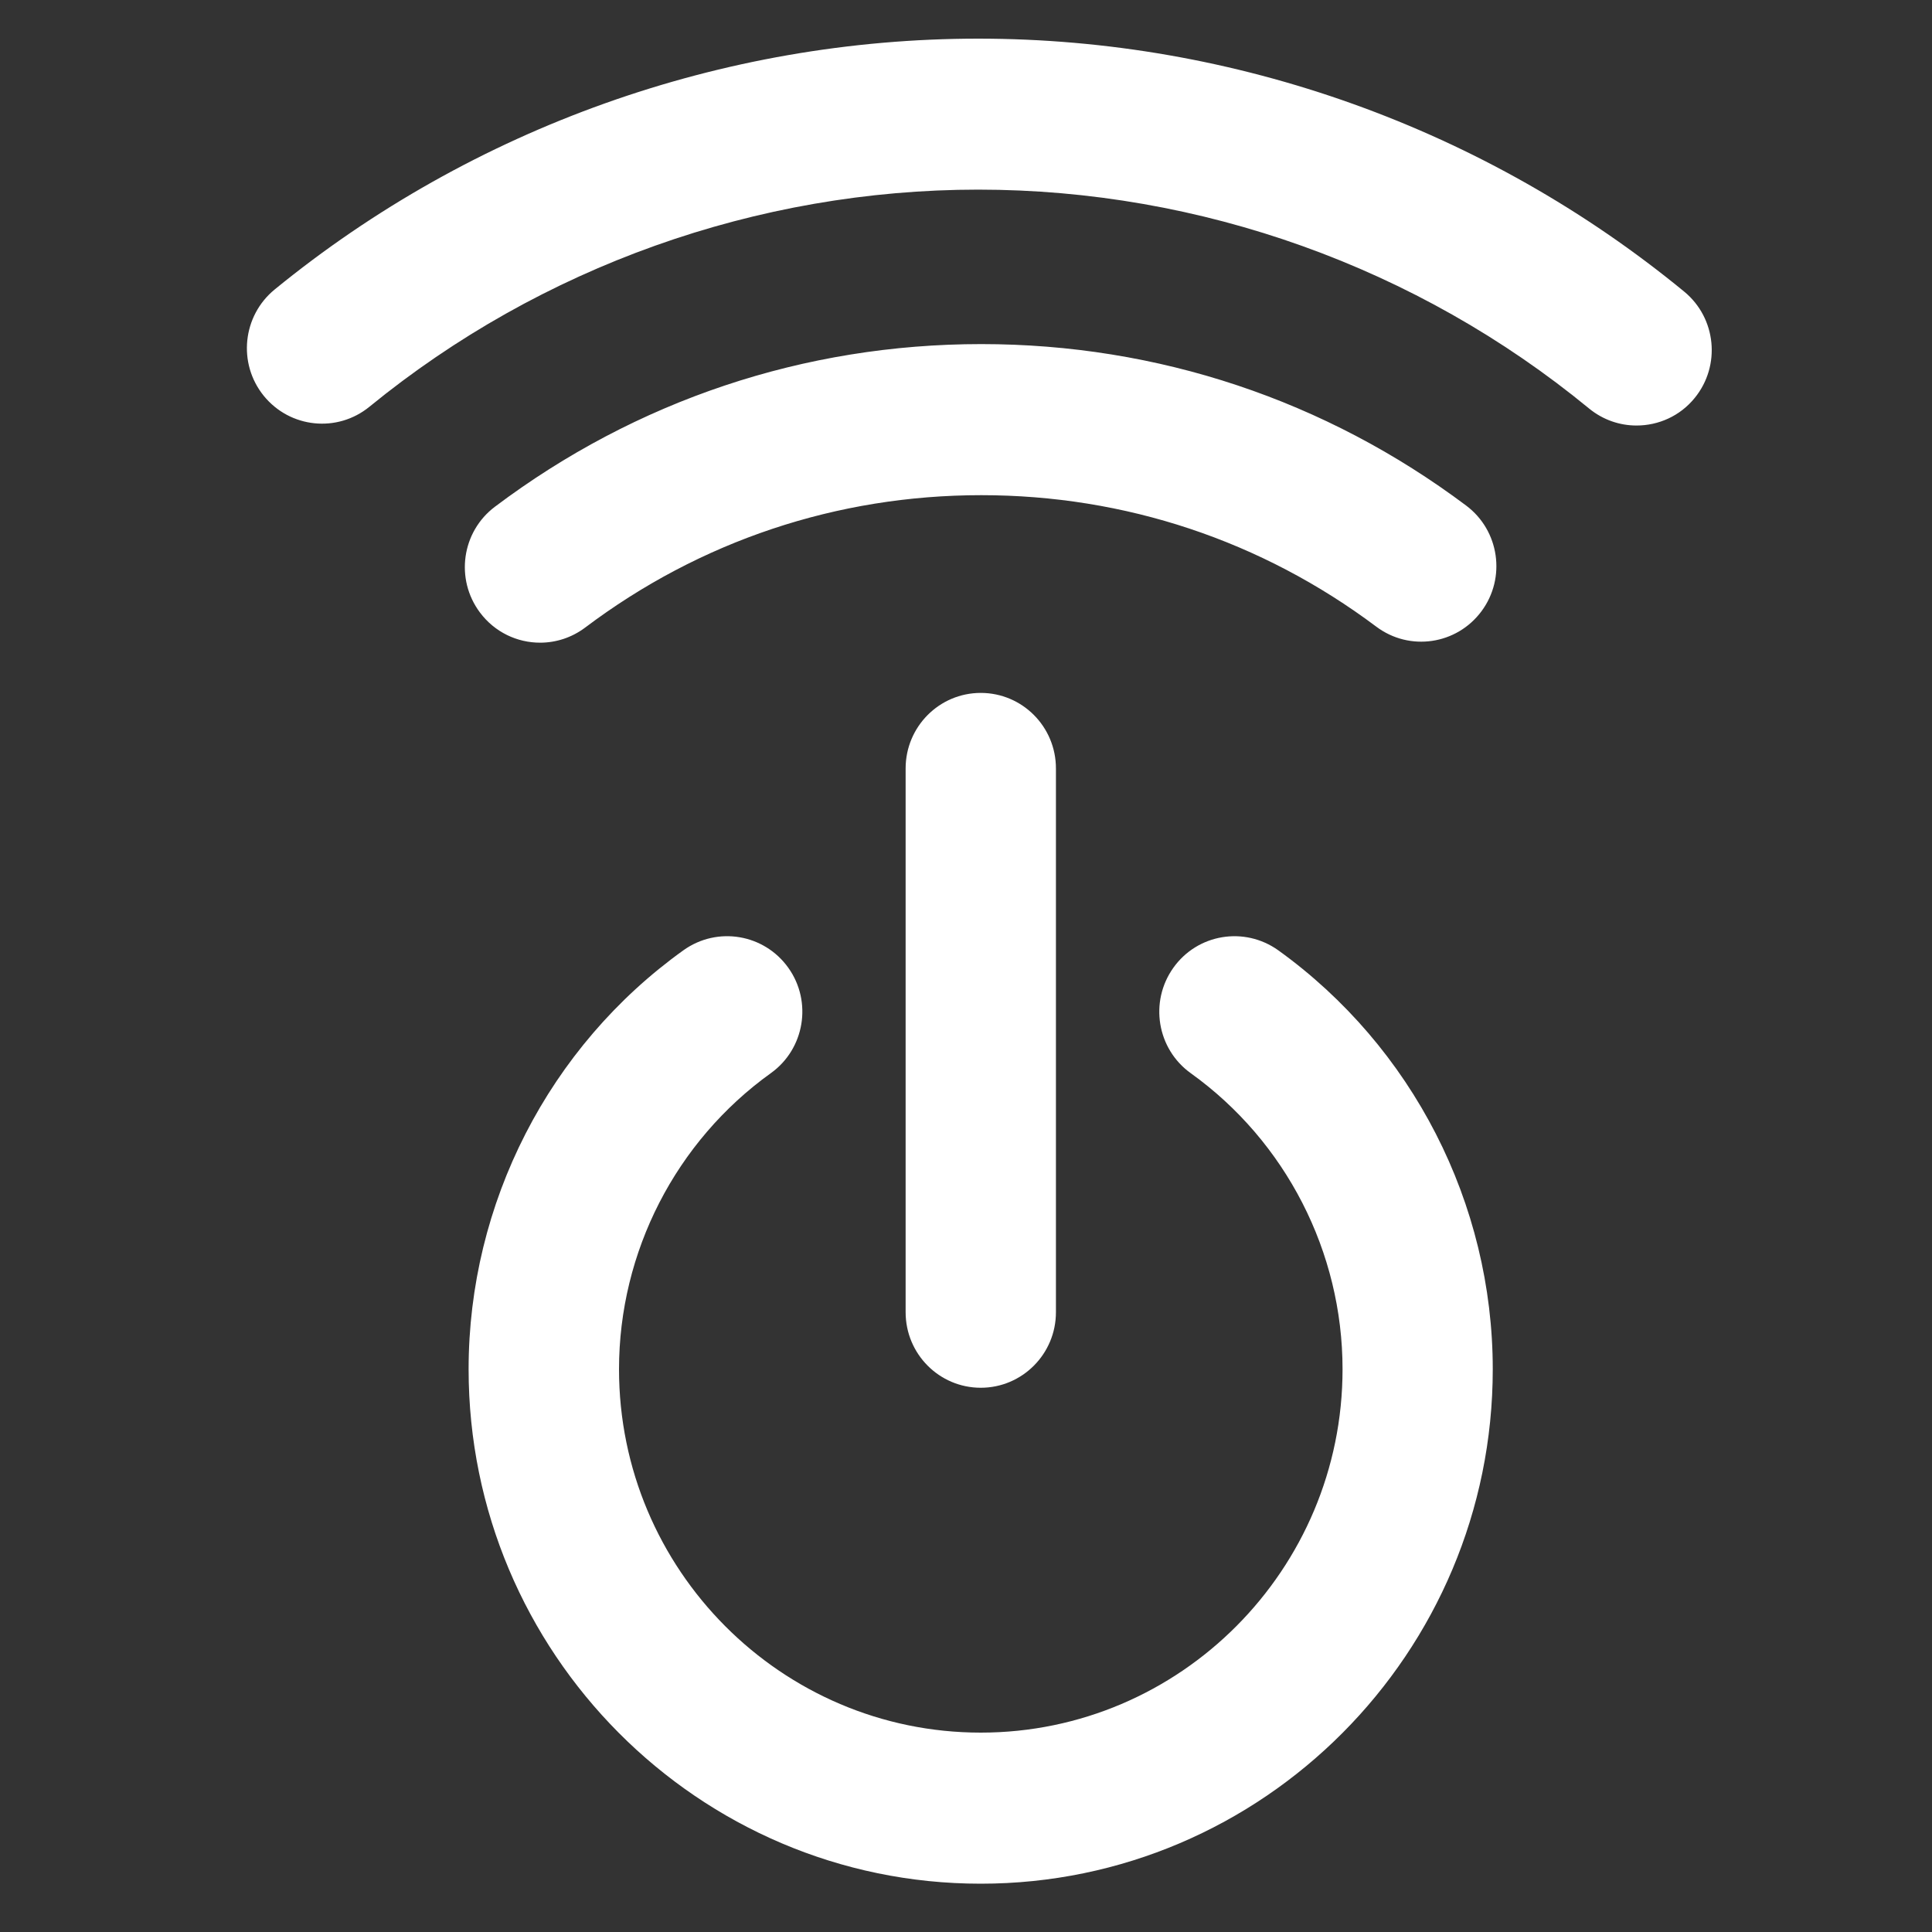 <svg enable-background="new 0 0 200 200" height="200" viewBox="0 0 200 200" width="200" xmlns="http://www.w3.org/2000/svg"><rect x="0" y="0" width="200" height="200" fill="#333333" stroke="none"/><path d="m175.44 41.19c2.72-3.34 2.23-8.27-1.09-11-20.55-16.89-46.5-26.19-73.08-26.19-26.47 0-52.34 9.22-72.84 25.97-3.33 2.73-3.84 7.65-1.13 11 2.72 3.35 7.61 3.86 10.95 1.13 17.74-14.49 40.12-22.47 63.02-22.47 23 0 45.45 8.04 63.22 22.65 1.45 1.19 3.19 1.77 4.92 1.77 2.26 0 4.5-.97 6.03-2.86m-66.13 94.65v-56.29c0-4.32-3.48-7.82-7.78-7.82s-7.78 3.5-7.78 7.82v56.29c0 4.32 3.48 7.82 7.78 7.82 4.29 0 7.78-3.5 7.78-7.82m42.47-83.5c-14.58-10.93-31.94-16.72-50.2-16.72-18.32 0-35.73 5.83-50.35 16.84-3.44 2.59-4.13 7.49-1.55 10.94 1.53 2.05 3.86 3.13 6.23 3.13 1.62 0 3.26-.51 4.66-1.56 11.9-8.97 26.08-13.71 41.01-13.71 14.88 0 29.02 4.71 40.89 13.61 3.45 2.59 8.32 1.87 10.89-1.59s1.86-8.36-1.58-10.94m2.75 89.4c0 29.37-23.78 53.26-53.01 53.26s-53.01-23.89-53.01-53.26c0-17.17 8.31-33.39 22.24-43.37 3.51-2.51 8.36-1.69 10.86 1.82s1.68 8.4-1.81 10.9c-9.84 7.06-15.72 18.51-15.72 30.65 0 20.74 16.8 37.62 37.45 37.62s37.45-16.88 37.45-37.62c0-12.13-5.87-23.58-15.71-30.64-3.5-2.51-4.31-7.39-1.81-10.91s7.35-4.32 10.86-1.82c13.9 10 22.21 26.21 22.21 43.37" fill="#fff"/></svg>